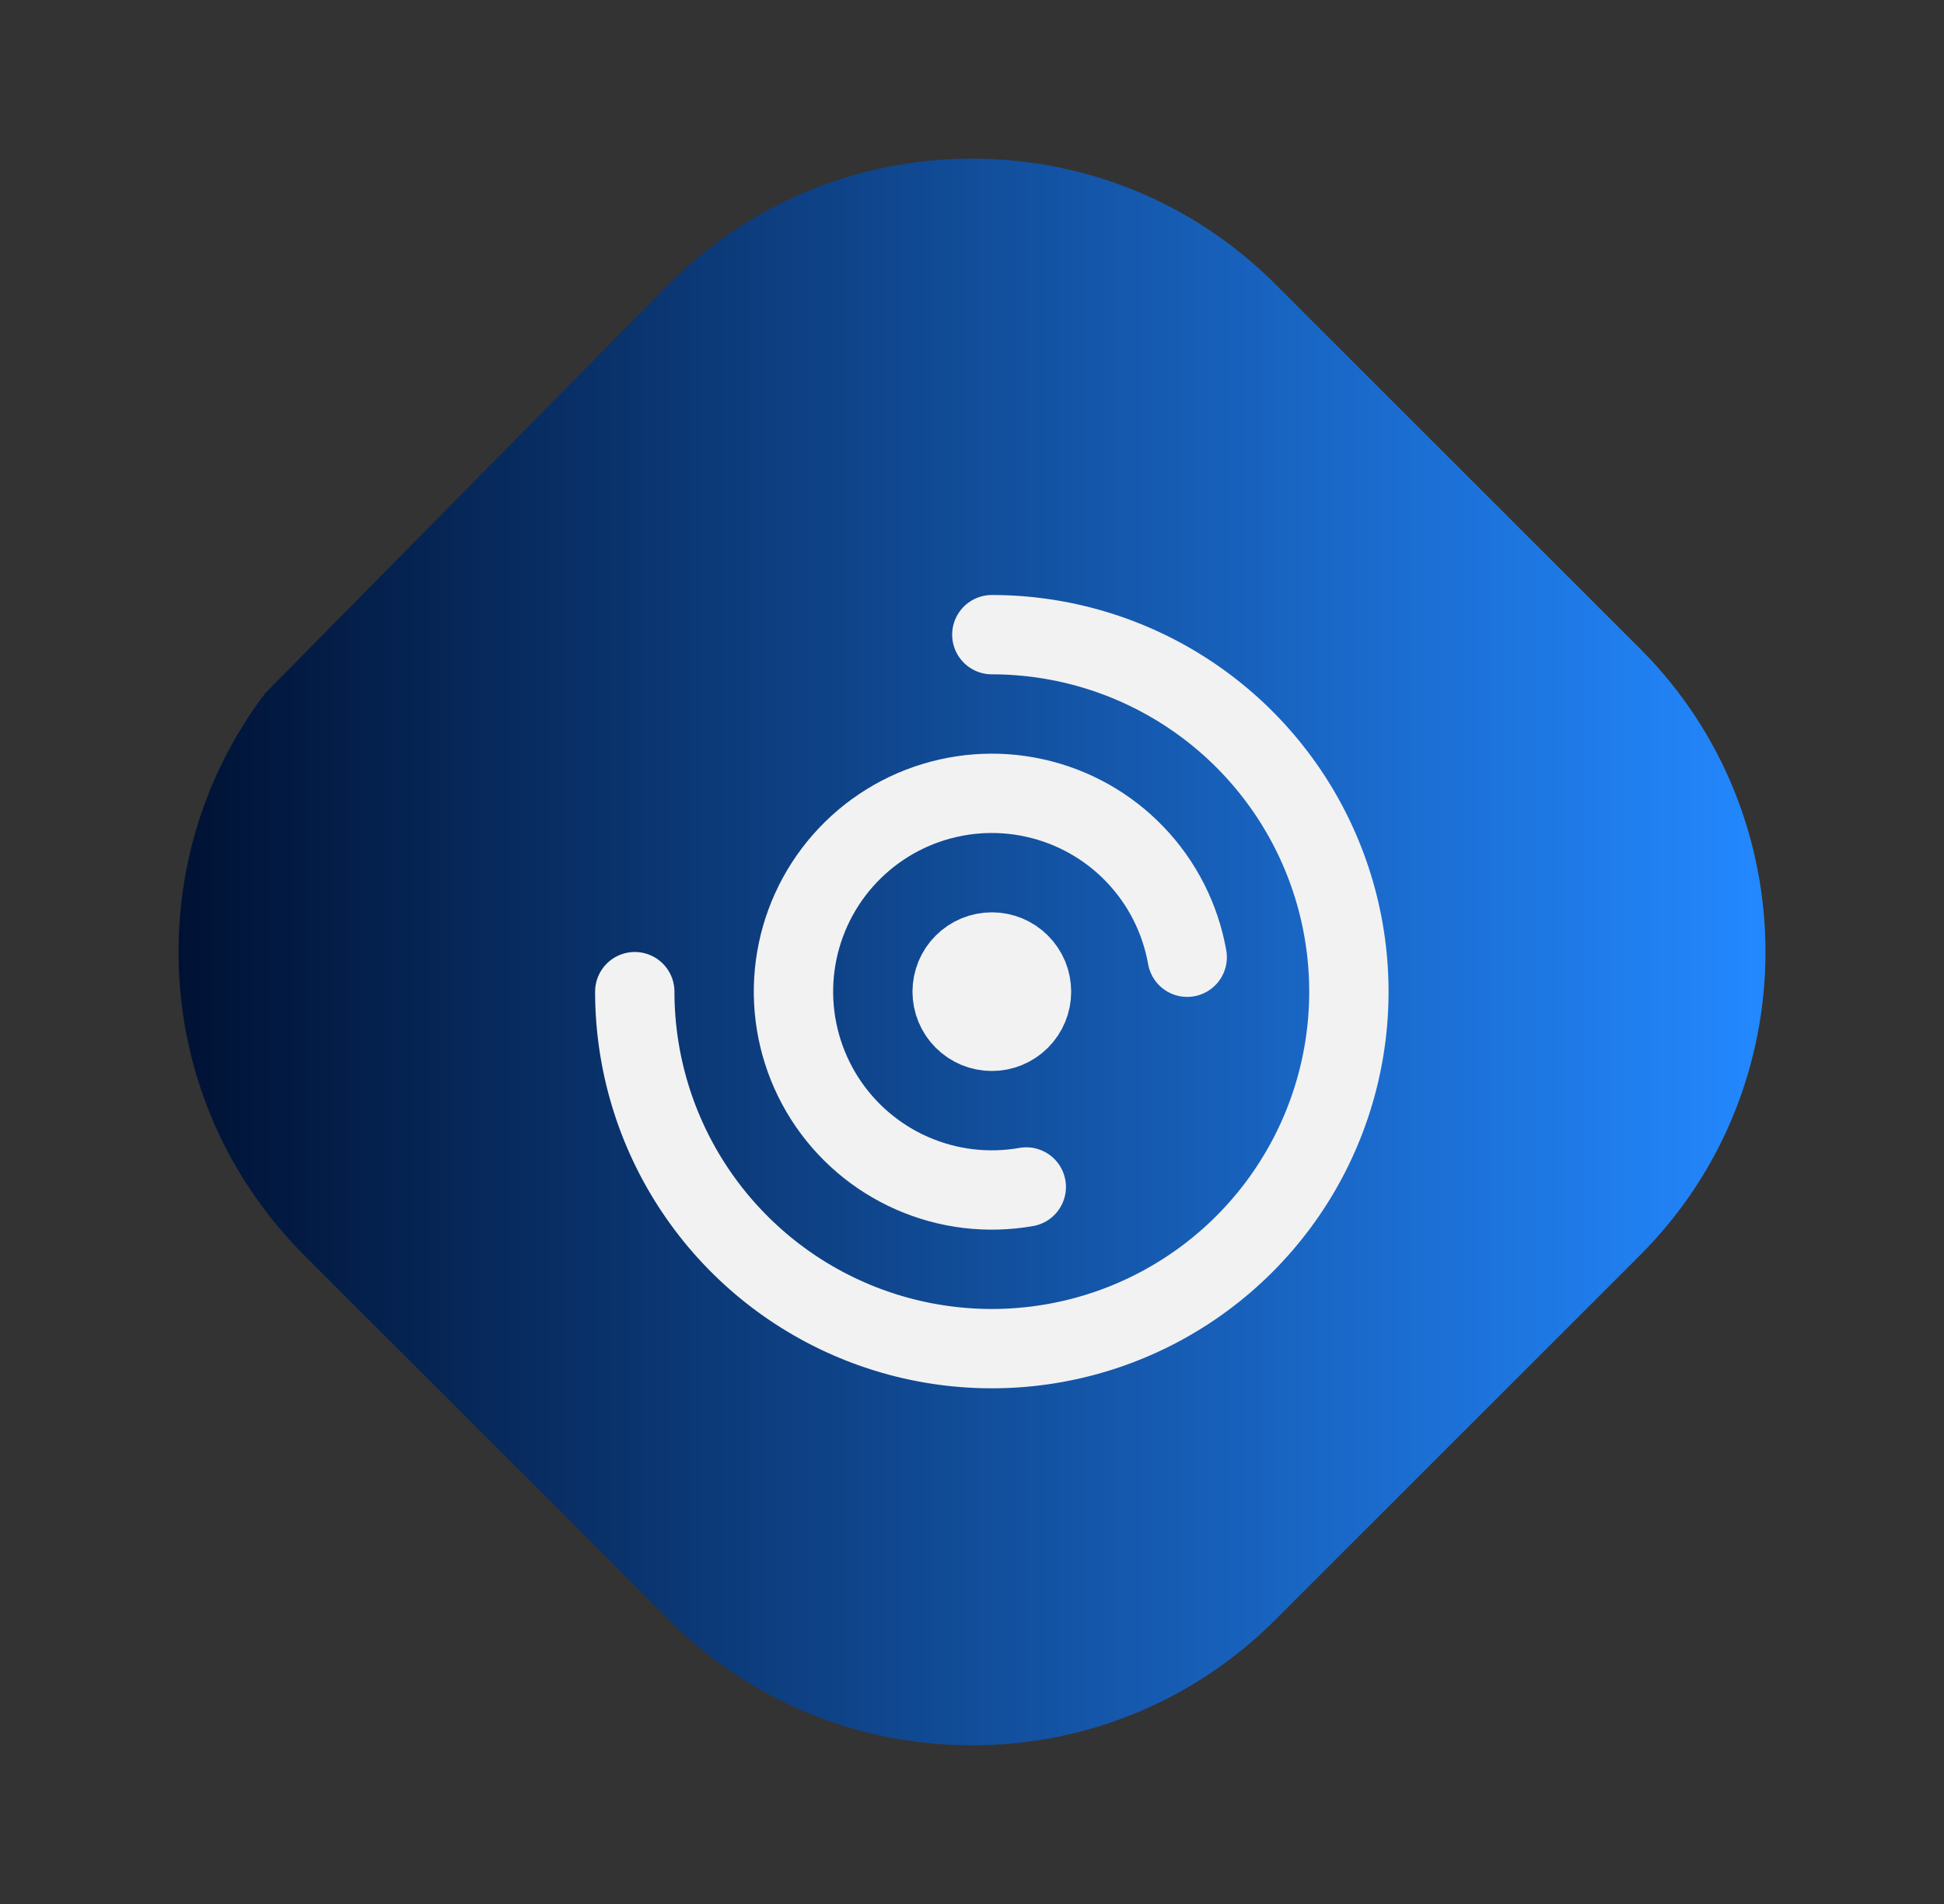 <svg width="49" height="48" viewBox="0 0 49 48" fill="none" xmlns="http://www.w3.org/2000/svg">
<rect x="0" y="0" width="49" height="48" fill="#333333" stroke="none"/>
<path d="M16.851 7.169L6.707 17.453C6.705 17.455 6.703 17.456 6.701 17.456C5.273 19.328 4.5 21.607 4.5 23.998C4.5 26.39 5.273 28.67 6.705 30.541C6.997 30.928 7.32 31.297 7.67 31.647L14.537 38.511L16.853 40.831C18.896 42.874 21.612 44 24.502 44C27.392 44 30.108 42.874 32.151 40.831L41.336 31.647C45.555 27.429 45.555 20.566 41.336 16.35L32.151 7.168C30.108 5.126 27.392 4 24.502 4C21.612 4 18.896 5.126 16.853 7.169" fill="url(#paint0_linear_183_1096)"/>
<path d="M24 25C24 25.265 24.105 25.52 24.293 25.707C24.48 25.895 24.735 26 25 26C25.265 26 25.52 25.895 25.707 25.707C25.895 25.52 26 25.265 26 25C26 24.735 25.895 24.48 25.707 24.293C25.52 24.105 25.265 24 25 24C24.735 24 24.48 24.105 24.293 24.293C24.105 24.48 24 24.735 24 25Z" stroke="#F2F2F2" stroke-width="2" stroke-linecap="round" stroke-linejoin="round"/>
<path d="M29.924 24.132C29.752 23.158 29.296 22.257 28.612 21.543C27.928 20.828 27.048 20.333 26.082 20.119C25.117 19.904 24.11 19.982 23.188 20.34C22.266 20.698 21.472 21.322 20.904 22.132C20.337 22.942 20.023 23.902 20.001 24.891C19.98 25.879 20.252 26.852 20.783 27.686C21.314 28.52 22.081 29.178 22.986 29.576C23.891 29.975 24.894 30.096 25.868 29.924" stroke="#F2F2F2" stroke-width="2" stroke-linecap="round" stroke-linejoin="round"/>
<path d="M16 25C16 26.78 16.528 28.52 17.517 30C18.506 31.48 19.911 32.634 21.556 33.315C23.2 33.996 25.01 34.174 26.756 33.827C28.502 33.48 30.105 32.623 31.364 31.364C32.623 30.105 33.48 28.502 33.827 26.756C34.174 25.01 33.996 23.2 33.315 21.556C32.634 19.911 31.48 18.506 30 17.517C28.52 16.528 26.78 16 25 16" stroke="#F2F2F2" stroke-width="2" stroke-linecap="round" stroke-linejoin="round"/>
<defs>
<linearGradient id="paint0_linear_183_1096" x1="4.5" y1="24" x2="44.5" y2="24" gradientUnits="userSpaceOnUse">
<stop stop-color="#001234"/>
<stop offset="1" stop-color="#2388FF"/>
</linearGradient>
</defs>
</svg>
